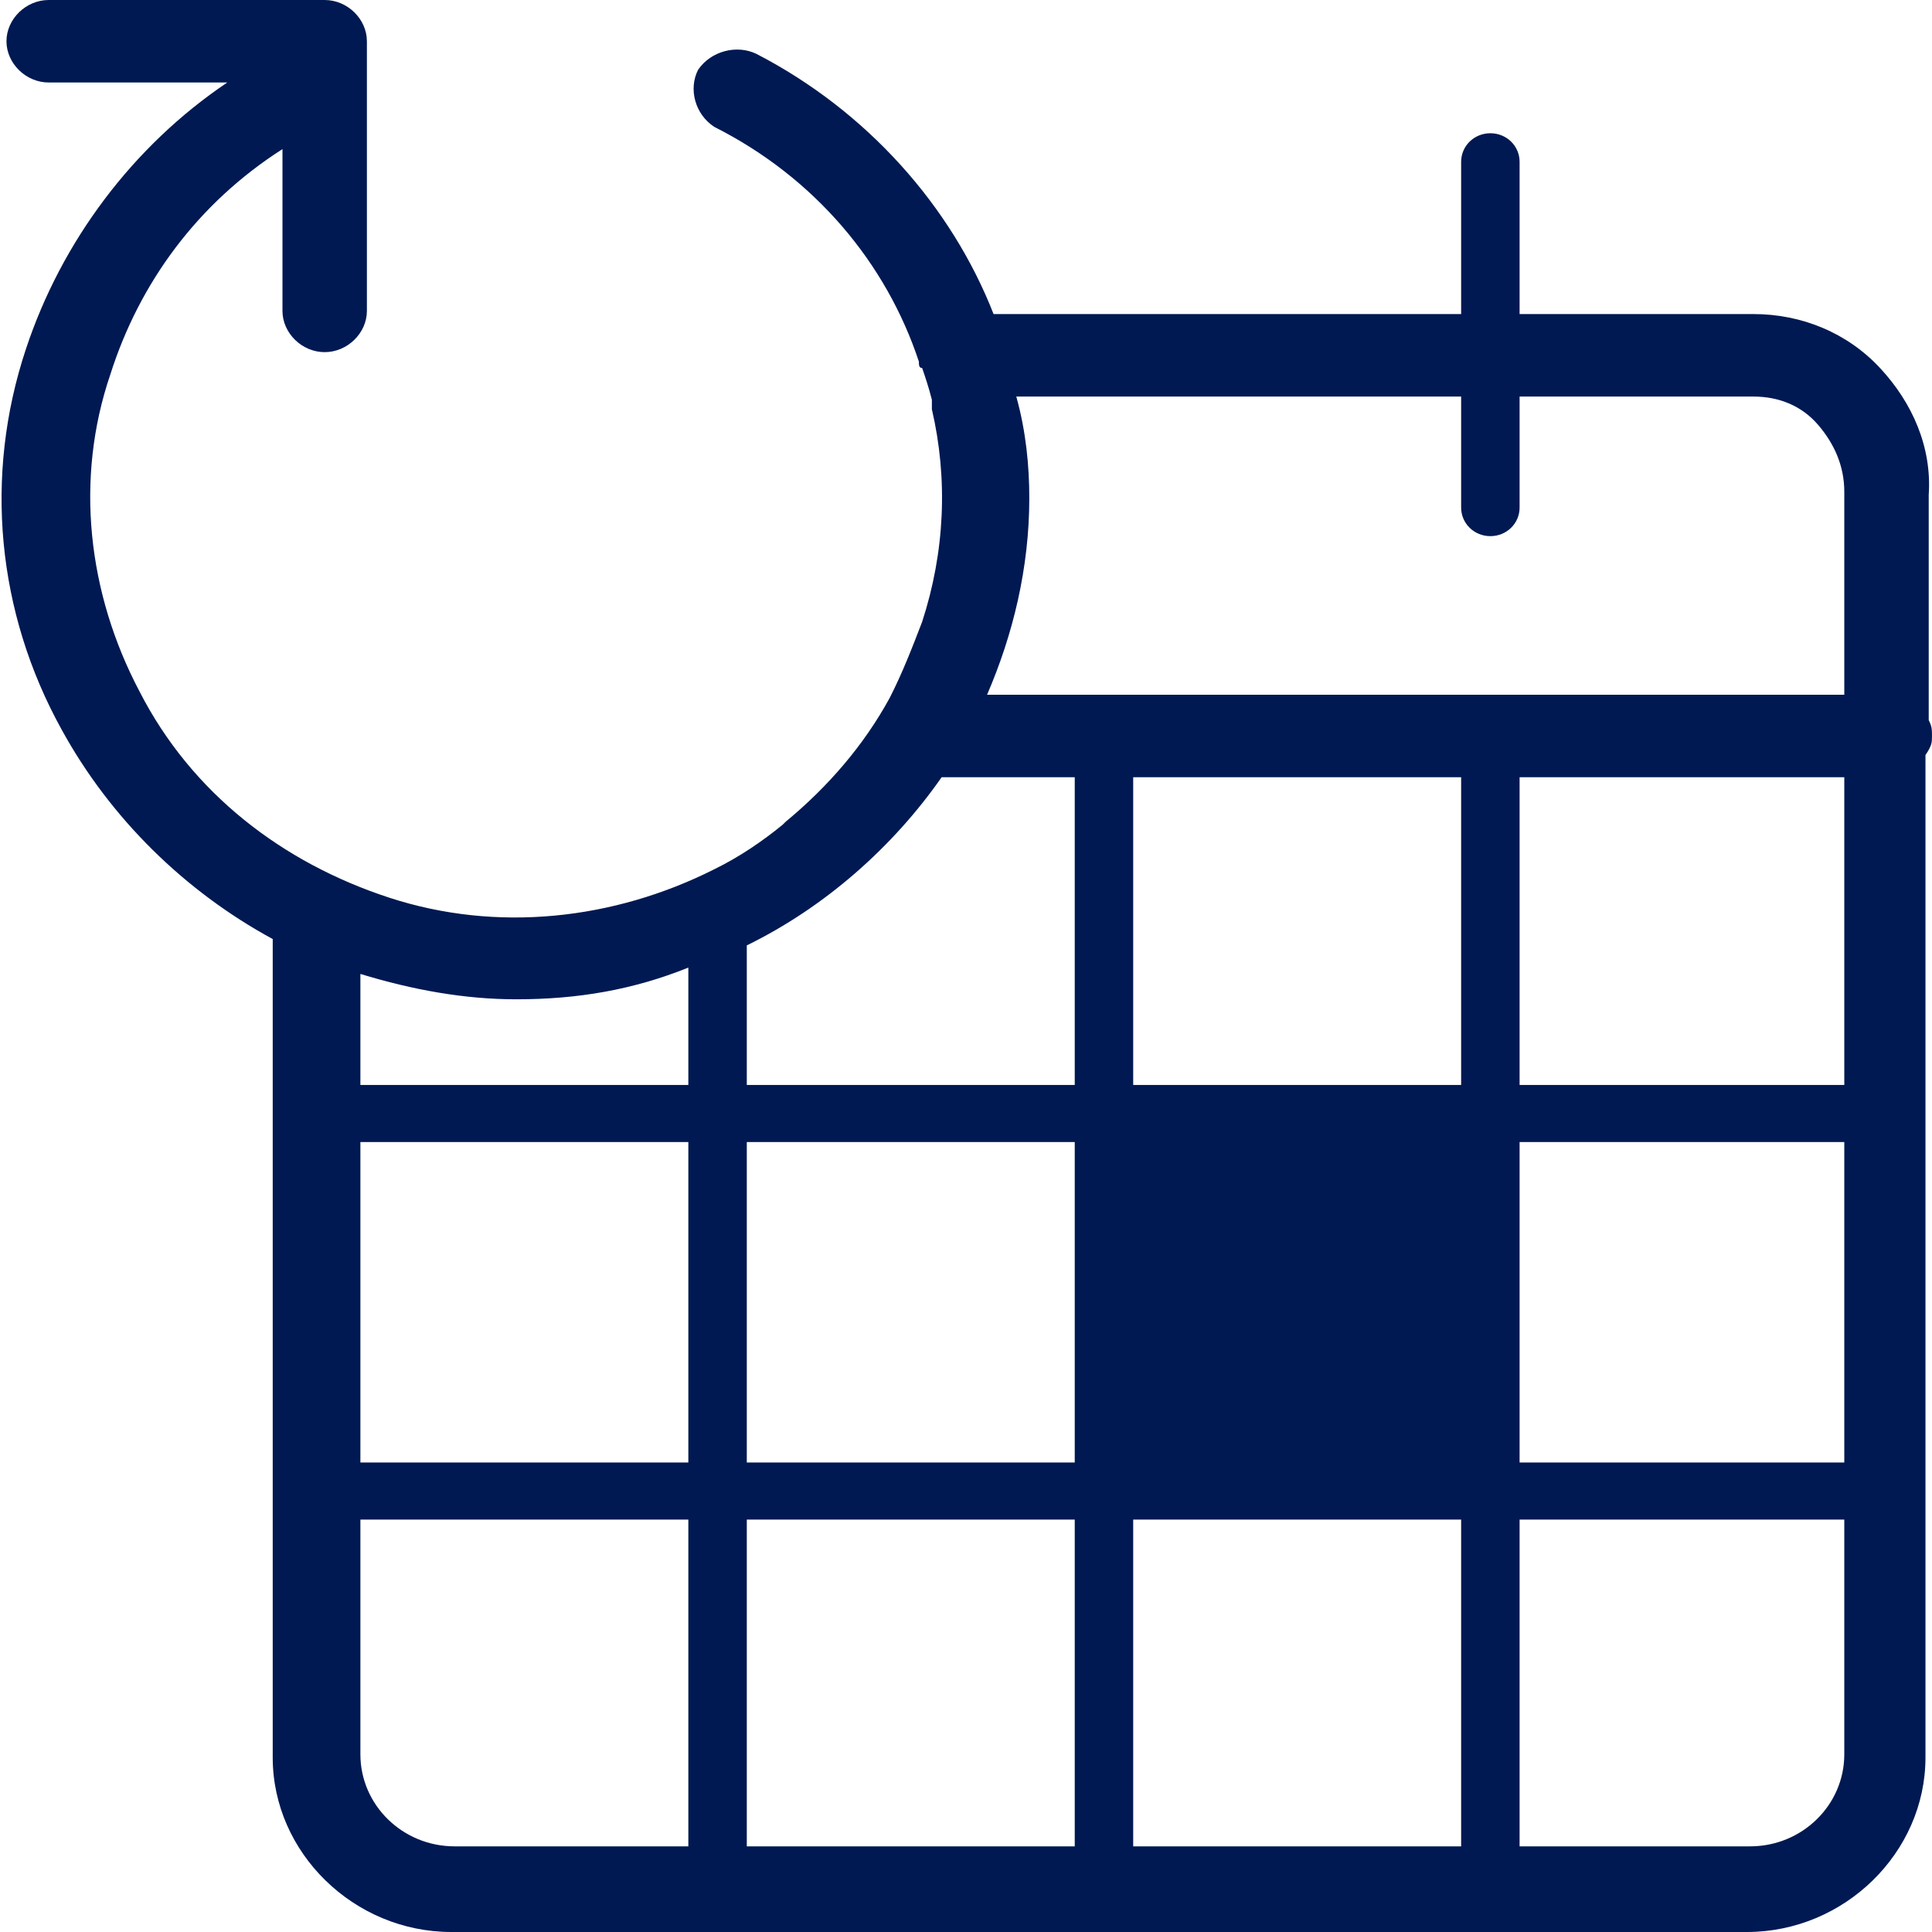 <svg xmlns="http://www.w3.org/2000/svg" fill="none" viewBox="0 0 63 63" height="63" width="63">
<g clip-path="url(#clip0_339_10581)">
<path fill="#001952" d="M62.999 24C62.999 23.793 62.999 23.69 62.893 23.483V16.138C62.999 14.586 62.364 13.138 61.305 12C60.246 10.862 58.764 10.241 57.176 10.241H49.552V5.276C49.552 4.759 49.129 4.345 48.599 4.345C48.07 4.345 47.646 4.759 47.646 5.276V10.241H32.399C31.023 6.724 28.27 3.621 24.67 1.759C24.035 1.448 23.187 1.655 22.764 2.276C22.446 2.897 22.658 3.724 23.293 4.138C26.576 5.793 28.905 8.586 29.964 11.793C29.964 11.897 29.964 12 30.07 12C30.176 12.31 30.282 12.621 30.387 13.034C30.387 13.034 30.387 13.034 30.387 13.138C30.387 13.241 30.387 13.241 30.387 13.345C30.917 15.621 30.811 18 30.07 20.276C29.752 21.103 29.434 21.931 29.011 22.759C28.164 24.31 26.999 25.655 25.623 26.793L25.517 26.897C24.881 27.414 24.14 27.931 23.293 28.345C20.011 30 16.199 30.414 12.705 29.276C9.211 28.138 6.246 25.862 4.552 22.552C2.858 19.345 2.434 15.621 3.599 12.207C4.552 9.207 6.458 6.621 9.211 4.862V10.138C9.211 10.862 9.846 11.483 10.587 11.483C11.329 11.483 11.964 10.862 11.964 10.138V1.345C11.964 0.621 11.329 0 10.587 0H1.587C0.846 0 0.211 0.621 0.211 1.345C0.211 2.069 0.846 2.69 1.587 2.69H7.411C4.34 4.759 2.011 7.862 0.846 11.379C-0.53 15.517 -0.107 19.965 2.011 23.793C3.599 26.69 6.034 29.069 8.893 30.621V57.31C8.893 60.414 11.54 63 14.717 63H56.964C60.14 63 62.787 60.414 62.787 57.31V24.621C62.999 24.31 62.999 24.207 62.999 24ZM30.811 25.345H35.046V35.379H24.352V30.828C26.893 29.586 29.117 27.621 30.705 25.345H30.811ZM60.14 35.379H49.552V25.345H60.14V35.379ZM47.646 35.379H36.952V25.345H47.646V35.379ZM22.446 31.552V35.379H11.752V31.759C13.446 32.276 15.14 32.586 16.834 32.586C18.846 32.586 20.646 32.276 22.446 31.552ZM11.752 37.241H22.446V47.69H11.752V37.241ZM24.352 37.241H35.046V47.69H24.352V37.241ZM35.046 49.552V60.207H24.352V49.552H35.046ZM36.952 49.552H47.646V60.207H36.952V49.552ZM49.552 37.241H60.14V47.69H49.552V37.241ZM47.646 12.931V16.552C47.646 17.069 48.07 17.483 48.599 17.483C49.129 17.483 49.552 17.069 49.552 16.552V12.931H57.176C58.023 12.931 58.764 13.241 59.293 13.862C59.823 14.483 60.14 15.207 60.14 16.035V22.655H32.187C33.035 20.69 33.564 18.517 33.564 16.241C33.564 15.207 33.458 14.069 33.14 12.931H47.646ZM11.752 57.207V49.552H22.446V60.207H14.823C13.129 60.207 11.752 58.862 11.752 57.207ZM57.07 60.207H49.552V49.552H60.14V57.207C60.14 58.862 58.764 60.207 57.07 60.207Z"></path>
</g>
<defs>
<clipPath id="clip0_339_10581">
<rect fill="white" height="63" width="63"></rect>
</clipPath>
</defs>
</svg>
